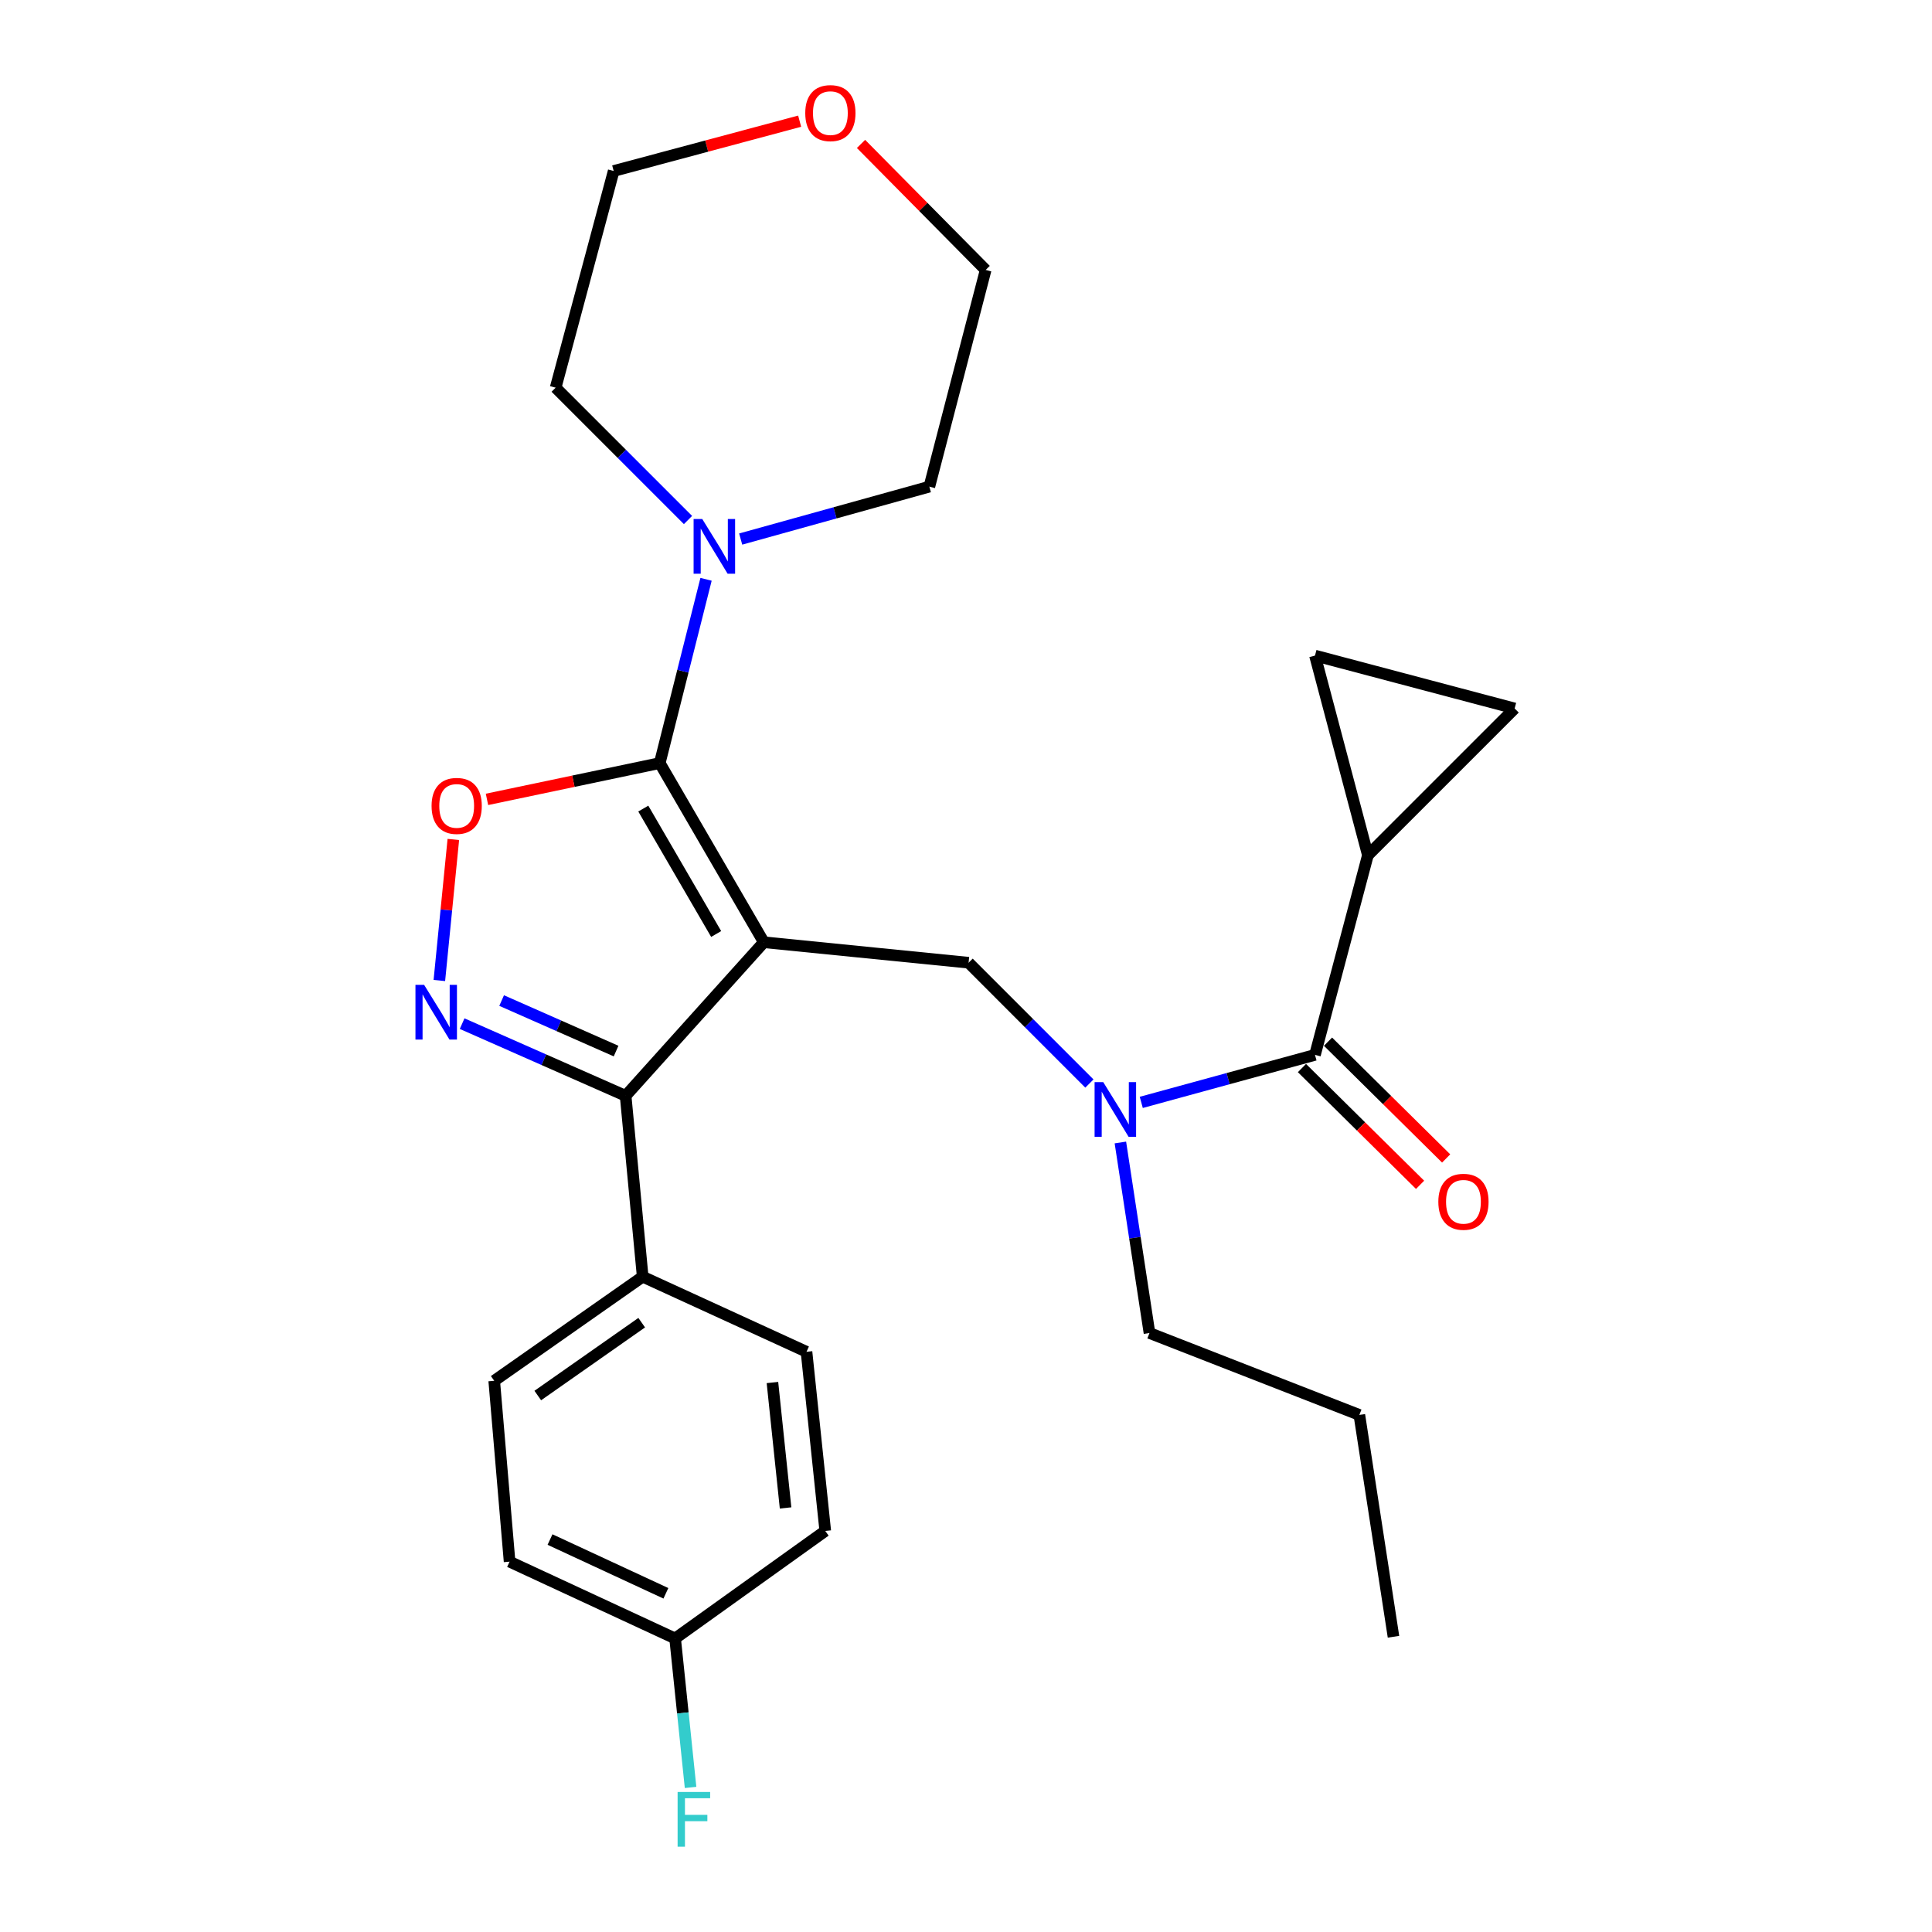 <?xml version='1.0' encoding='iso-8859-1'?>
<svg version='1.1' baseProfile='full'
              xmlns='http://www.w3.org/2000/svg'
                      xmlns:rdkit='http://www.rdkit.org/xml'
                      xmlns:xlink='http://www.w3.org/1999/xlink'
                  xml:space='preserve'
width='1000px' height='1000px' viewBox='0 0 1000 1000'>
<!-- END OF HEADER -->
<rect style='opacity:1.0;fill:#FFFFFF;stroke:none' width='1000' height='1000' x='0' y='0'> </rect>
<path class='bond-0' d='M 708.015,442.664 L 783.977,366.702' style='fill:none;fill-rule:evenodd;stroke:#000000;stroke-width:6px;stroke-linecap:butt;stroke-linejoin:miter;stroke-opacity:1' />
<path class='bond-1' d='M 708.015,442.664 L 680.633,339.331' style='fill:none;fill-rule:evenodd;stroke:#000000;stroke-width:6px;stroke-linecap:butt;stroke-linejoin:miter;stroke-opacity:1' />
<path class='bond-2' d='M 708.015,442.664 L 680.633,545.997' style='fill:none;fill-rule:evenodd;stroke:#000000;stroke-width:6px;stroke-linecap:butt;stroke-linejoin:miter;stroke-opacity:1' />
<path class='bond-3' d='M 563.874,560.837 L 532.611,529.57' style='fill:none;fill-rule:evenodd;stroke:#0000FF;stroke-width:6px;stroke-linecap:butt;stroke-linejoin:miter;stroke-opacity:1' />
<path class='bond-3' d='M 532.611,529.57 L 501.349,498.303' style='fill:none;fill-rule:evenodd;stroke:#000000;stroke-width:6px;stroke-linecap:butt;stroke-linejoin:miter;stroke-opacity:1' />
<path class='bond-4' d='M 590.718,570.594 L 635.675,558.296' style='fill:none;fill-rule:evenodd;stroke:#0000FF;stroke-width:6px;stroke-linecap:butt;stroke-linejoin:miter;stroke-opacity:1' />
<path class='bond-4' d='M 635.675,558.296 L 680.633,545.997' style='fill:none;fill-rule:evenodd;stroke:#000000;stroke-width:6px;stroke-linecap:butt;stroke-linejoin:miter;stroke-opacity:1' />
<path class='bond-5' d='M 579.909,591.35 L 587.438,640.658' style='fill:none;fill-rule:evenodd;stroke:#0000FF;stroke-width:6px;stroke-linecap:butt;stroke-linejoin:miter;stroke-opacity:1' />
<path class='bond-5' d='M 587.438,640.658 L 594.968,689.966' style='fill:none;fill-rule:evenodd;stroke:#000000;stroke-width:6px;stroke-linecap:butt;stroke-linejoin:miter;stroke-opacity:1' />
<path class='bond-6' d='M 673.886,552.822 L 704.459,583.043' style='fill:none;fill-rule:evenodd;stroke:#000000;stroke-width:6px;stroke-linecap:butt;stroke-linejoin:miter;stroke-opacity:1' />
<path class='bond-6' d='M 704.459,583.043 L 735.032,613.263' style='fill:none;fill-rule:evenodd;stroke:#FF0000;stroke-width:6px;stroke-linecap:butt;stroke-linejoin:miter;stroke-opacity:1' />
<path class='bond-6' d='M 687.379,539.172 L 717.952,569.393' style='fill:none;fill-rule:evenodd;stroke:#000000;stroke-width:6px;stroke-linecap:butt;stroke-linejoin:miter;stroke-opacity:1' />
<path class='bond-6' d='M 717.952,569.393 L 748.525,599.614' style='fill:none;fill-rule:evenodd;stroke:#FF0000;stroke-width:6px;stroke-linecap:butt;stroke-linejoin:miter;stroke-opacity:1' />
<path class='bond-7' d='M 783.977,366.702 L 680.633,339.331' style='fill:none;fill-rule:evenodd;stroke:#000000;stroke-width:6px;stroke-linecap:butt;stroke-linejoin:miter;stroke-opacity:1' />
<path class='bond-8' d='M 395.36,487.704 L 341.481,394.97' style='fill:none;fill-rule:evenodd;stroke:#000000;stroke-width:6px;stroke-linecap:butt;stroke-linejoin:miter;stroke-opacity:1' />
<path class='bond-8' d='M 370.683,483.436 L 332.968,418.522' style='fill:none;fill-rule:evenodd;stroke:#000000;stroke-width:6px;stroke-linecap:butt;stroke-linejoin:miter;stroke-opacity:1' />
<path class='bond-9' d='M 395.36,487.704 L 323.824,567.195' style='fill:none;fill-rule:evenodd;stroke:#000000;stroke-width:6px;stroke-linecap:butt;stroke-linejoin:miter;stroke-opacity:1' />
<path class='bond-10' d='M 395.36,487.704 L 501.349,498.303' style='fill:none;fill-rule:evenodd;stroke:#000000;stroke-width:6px;stroke-linecap:butt;stroke-linejoin:miter;stroke-opacity:1' />
<path class='bond-11' d='M 341.481,394.97 L 296.772,404.363' style='fill:none;fill-rule:evenodd;stroke:#000000;stroke-width:6px;stroke-linecap:butt;stroke-linejoin:miter;stroke-opacity:1' />
<path class='bond-11' d='M 296.772,404.363 L 252.063,413.757' style='fill:none;fill-rule:evenodd;stroke:#FF0000;stroke-width:6px;stroke-linecap:butt;stroke-linejoin:miter;stroke-opacity:1' />
<path class='bond-12' d='M 341.481,394.97 L 353.466,347.409' style='fill:none;fill-rule:evenodd;stroke:#000000;stroke-width:6px;stroke-linecap:butt;stroke-linejoin:miter;stroke-opacity:1' />
<path class='bond-12' d='M 353.466,347.409 L 365.451,299.849' style='fill:none;fill-rule:evenodd;stroke:#0000FF;stroke-width:6px;stroke-linecap:butt;stroke-linejoin:miter;stroke-opacity:1' />
<path class='bond-13' d='M 234.648,434.497 L 231.027,471.003' style='fill:none;fill-rule:evenodd;stroke:#FF0000;stroke-width:6px;stroke-linecap:butt;stroke-linejoin:miter;stroke-opacity:1' />
<path class='bond-13' d='M 231.027,471.003 L 227.407,507.508' style='fill:none;fill-rule:evenodd;stroke:#0000FF;stroke-width:6px;stroke-linecap:butt;stroke-linejoin:miter;stroke-opacity:1' />
<path class='bond-14' d='M 239.199,529.838 L 281.511,548.517' style='fill:none;fill-rule:evenodd;stroke:#0000FF;stroke-width:6px;stroke-linecap:butt;stroke-linejoin:miter;stroke-opacity:1' />
<path class='bond-14' d='M 281.511,548.517 L 323.824,567.195' style='fill:none;fill-rule:evenodd;stroke:#000000;stroke-width:6px;stroke-linecap:butt;stroke-linejoin:miter;stroke-opacity:1' />
<path class='bond-14' d='M 259.643,517.884 L 289.262,530.958' style='fill:none;fill-rule:evenodd;stroke:#0000FF;stroke-width:6px;stroke-linecap:butt;stroke-linejoin:miter;stroke-opacity:1' />
<path class='bond-14' d='M 289.262,530.958 L 318.881,544.033' style='fill:none;fill-rule:evenodd;stroke:#000000;stroke-width:6px;stroke-linecap:butt;stroke-linejoin:miter;stroke-opacity:1' />
<path class='bond-15' d='M 323.824,567.195 L 332.653,660.814' style='fill:none;fill-rule:evenodd;stroke:#000000;stroke-width:6px;stroke-linecap:butt;stroke-linejoin:miter;stroke-opacity:1' />
<path class='bond-16' d='M 594.968,689.966 L 703.6,732.362' style='fill:none;fill-rule:evenodd;stroke:#000000;stroke-width:6px;stroke-linecap:butt;stroke-linejoin:miter;stroke-opacity:1' />
<path class='bond-17' d='M 703.6,732.362 L 721.269,847.179' style='fill:none;fill-rule:evenodd;stroke:#000000;stroke-width:6px;stroke-linecap:butt;stroke-linejoin:miter;stroke-opacity:1' />
<path class='bond-18' d='M 445.659,74.495 L 477.918,107.109' style='fill:none;fill-rule:evenodd;stroke:#FF0000;stroke-width:6px;stroke-linecap:butt;stroke-linejoin:miter;stroke-opacity:1' />
<path class='bond-18' d='M 477.918,107.109 L 510.177,139.724' style='fill:none;fill-rule:evenodd;stroke:#000000;stroke-width:6px;stroke-linecap:butt;stroke-linejoin:miter;stroke-opacity:1' />
<path class='bond-19' d='M 413.898,62.723 L 365.769,75.617' style='fill:none;fill-rule:evenodd;stroke:#FF0000;stroke-width:6px;stroke-linecap:butt;stroke-linejoin:miter;stroke-opacity:1' />
<path class='bond-19' d='M 365.769,75.617 L 317.639,88.51' style='fill:none;fill-rule:evenodd;stroke:#000000;stroke-width:6px;stroke-linecap:butt;stroke-linejoin:miter;stroke-opacity:1' />
<path class='bond-20' d='M 356.104,269.155 L 321.853,234.908' style='fill:none;fill-rule:evenodd;stroke:#0000FF;stroke-width:6px;stroke-linecap:butt;stroke-linejoin:miter;stroke-opacity:1' />
<path class='bond-20' d='M 321.853,234.908 L 287.602,200.661' style='fill:none;fill-rule:evenodd;stroke:#000000;stroke-width:6px;stroke-linecap:butt;stroke-linejoin:miter;stroke-opacity:1' />
<path class='bond-21' d='M 383.376,279.012 L 432.206,265.449' style='fill:none;fill-rule:evenodd;stroke:#0000FF;stroke-width:6px;stroke-linecap:butt;stroke-linejoin:miter;stroke-opacity:1' />
<path class='bond-21' d='M 432.206,265.449 L 481.036,251.886' style='fill:none;fill-rule:evenodd;stroke:#000000;stroke-width:6px;stroke-linecap:butt;stroke-linejoin:miter;stroke-opacity:1' />
<path class='bond-22' d='M 287.602,200.661 L 317.639,88.51' style='fill:none;fill-rule:evenodd;stroke:#000000;stroke-width:6px;stroke-linecap:butt;stroke-linejoin:miter;stroke-opacity:1' />
<path class='bond-23' d='M 332.653,660.814 L 255.806,714.693' style='fill:none;fill-rule:evenodd;stroke:#000000;stroke-width:6px;stroke-linecap:butt;stroke-linejoin:miter;stroke-opacity:1' />
<path class='bond-23' d='M 332.144,684.611 L 278.351,722.327' style='fill:none;fill-rule:evenodd;stroke:#000000;stroke-width:6px;stroke-linecap:butt;stroke-linejoin:miter;stroke-opacity:1' />
<path class='bond-24' d='M 332.653,660.814 L 417.443,699.68' style='fill:none;fill-rule:evenodd;stroke:#000000;stroke-width:6px;stroke-linecap:butt;stroke-linejoin:miter;stroke-opacity:1' />
<path class='bond-25' d='M 255.806,714.693 L 263.76,808.313' style='fill:none;fill-rule:evenodd;stroke:#000000;stroke-width:6px;stroke-linecap:butt;stroke-linejoin:miter;stroke-opacity:1' />
<path class='bond-26' d='M 263.76,808.313 L 349.436,848.064' style='fill:none;fill-rule:evenodd;stroke:#000000;stroke-width:6px;stroke-linecap:butt;stroke-linejoin:miter;stroke-opacity:1' />
<path class='bond-26' d='M 284.689,796.865 L 344.662,824.691' style='fill:none;fill-rule:evenodd;stroke:#000000;stroke-width:6px;stroke-linecap:butt;stroke-linejoin:miter;stroke-opacity:1' />
<path class='bond-27' d='M 349.436,848.064 L 427.157,792.414' style='fill:none;fill-rule:evenodd;stroke:#000000;stroke-width:6px;stroke-linecap:butt;stroke-linejoin:miter;stroke-opacity:1' />
<path class='bond-28' d='M 349.436,848.064 L 353.436,886.617' style='fill:none;fill-rule:evenodd;stroke:#000000;stroke-width:6px;stroke-linecap:butt;stroke-linejoin:miter;stroke-opacity:1' />
<path class='bond-28' d='M 353.436,886.617 L 357.436,925.17' style='fill:none;fill-rule:evenodd;stroke:#33CCCC;stroke-width:6px;stroke-linecap:butt;stroke-linejoin:miter;stroke-opacity:1' />
<path class='bond-29' d='M 427.157,792.414 L 417.443,699.68' style='fill:none;fill-rule:evenodd;stroke:#000000;stroke-width:6px;stroke-linecap:butt;stroke-linejoin:miter;stroke-opacity:1' />
<path class='bond-29' d='M 406.611,780.504 L 399.812,715.59' style='fill:none;fill-rule:evenodd;stroke:#000000;stroke-width:6px;stroke-linecap:butt;stroke-linejoin:miter;stroke-opacity:1' />
<path class='bond-30' d='M 481.036,251.886 L 510.177,139.724' style='fill:none;fill-rule:evenodd;stroke:#000000;stroke-width:6px;stroke-linecap:butt;stroke-linejoin:miter;stroke-opacity:1' />
<path  class='atom-1' d='M 571.04 560.104
L 580.32 575.104
Q 581.24 576.584, 582.72 579.264
Q 584.2 581.944, 584.28 582.104
L 584.28 560.104
L 588.04 560.104
L 588.04 588.424
L 584.16 588.424
L 574.2 572.024
Q 573.04 570.104, 571.8 567.904
Q 570.6 565.704, 570.24 565.024
L 570.24 588.424
L 566.56 588.424
L 566.56 560.104
L 571.04 560.104
' fill='#0000FF'/>
<path  class='atom-3' d='M 744.48 622.039
Q 744.48 615.239, 747.84 611.439
Q 751.2 607.639, 757.48 607.639
Q 763.76 607.639, 767.12 611.439
Q 770.48 615.239, 770.48 622.039
Q 770.48 628.919, 767.08 632.839
Q 763.68 636.719, 757.48 636.719
Q 751.24 636.719, 747.84 632.839
Q 744.48 628.959, 744.48 622.039
M 757.48 633.519
Q 761.8 633.519, 764.12 630.639
Q 766.48 627.719, 766.48 622.039
Q 766.48 616.479, 764.12 613.679
Q 761.8 610.839, 757.48 610.839
Q 753.16 610.839, 750.8 613.639
Q 748.48 616.439, 748.48 622.039
Q 748.48 627.759, 750.8 630.639
Q 753.16 633.519, 757.48 633.519
' fill='#FF0000'/>
<path  class='atom-8' d='M 223.378 417.132
Q 223.378 410.332, 226.738 406.532
Q 230.098 402.732, 236.378 402.732
Q 242.658 402.732, 246.018 406.532
Q 249.378 410.332, 249.378 417.132
Q 249.378 424.012, 245.978 427.932
Q 242.578 431.812, 236.378 431.812
Q 230.138 431.812, 226.738 427.932
Q 223.378 424.052, 223.378 417.132
M 236.378 428.612
Q 240.698 428.612, 243.018 425.732
Q 245.378 422.812, 245.378 417.132
Q 245.378 411.572, 243.018 408.772
Q 240.698 405.932, 236.378 405.932
Q 232.058 405.932, 229.698 408.732
Q 227.378 411.532, 227.378 417.132
Q 227.378 422.852, 229.698 425.732
Q 232.058 428.612, 236.378 428.612
' fill='#FF0000'/>
<path  class='atom-9' d='M 219.519 509.755
L 228.799 524.755
Q 229.719 526.235, 231.199 528.915
Q 232.679 531.595, 232.759 531.755
L 232.759 509.755
L 236.519 509.755
L 236.519 538.075
L 232.639 538.075
L 222.679 521.675
Q 221.519 519.755, 220.279 517.555
Q 219.079 515.355, 218.719 514.675
L 218.719 538.075
L 215.039 538.075
L 215.039 509.755
L 219.519 509.755
' fill='#0000FF'/>
<path  class='atom-15' d='M 416.801 58.542
Q 416.801 51.742, 420.161 47.943
Q 423.521 44.142, 429.801 44.142
Q 436.081 44.142, 439.441 47.943
Q 442.801 51.742, 442.801 58.542
Q 442.801 65.422, 439.401 69.343
Q 436.001 73.222, 429.801 73.222
Q 423.561 73.222, 420.161 69.343
Q 416.801 65.463, 416.801 58.542
M 429.801 70.022
Q 434.121 70.022, 436.441 67.142
Q 438.801 64.222, 438.801 58.542
Q 438.801 52.983, 436.441 50.182
Q 434.121 47.343, 429.801 47.343
Q 425.481 47.343, 423.121 50.142
Q 420.801 52.943, 420.801 58.542
Q 420.801 64.263, 423.121 67.142
Q 425.481 70.022, 429.801 70.022
' fill='#FF0000'/>
<path  class='atom-16' d='M 363.488 268.637
L 372.768 283.637
Q 373.688 285.117, 375.168 287.797
Q 376.648 290.477, 376.728 290.637
L 376.728 268.637
L 380.488 268.637
L 380.488 296.957
L 376.608 296.957
L 366.648 280.557
Q 365.488 278.637, 364.248 276.437
Q 363.048 274.237, 362.688 273.557
L 362.688 296.957
L 359.008 296.957
L 359.008 268.637
L 363.488 268.637
' fill='#0000FF'/>
<path  class='atom-24' d='M 350.73 927.523
L 367.57 927.523
L 367.57 930.763
L 354.53 930.763
L 354.53 939.363
L 366.13 939.363
L 366.13 942.643
L 354.53 942.643
L 354.53 955.843
L 350.73 955.843
L 350.73 927.523
' fill='#33CCCC'/>
</svg>
